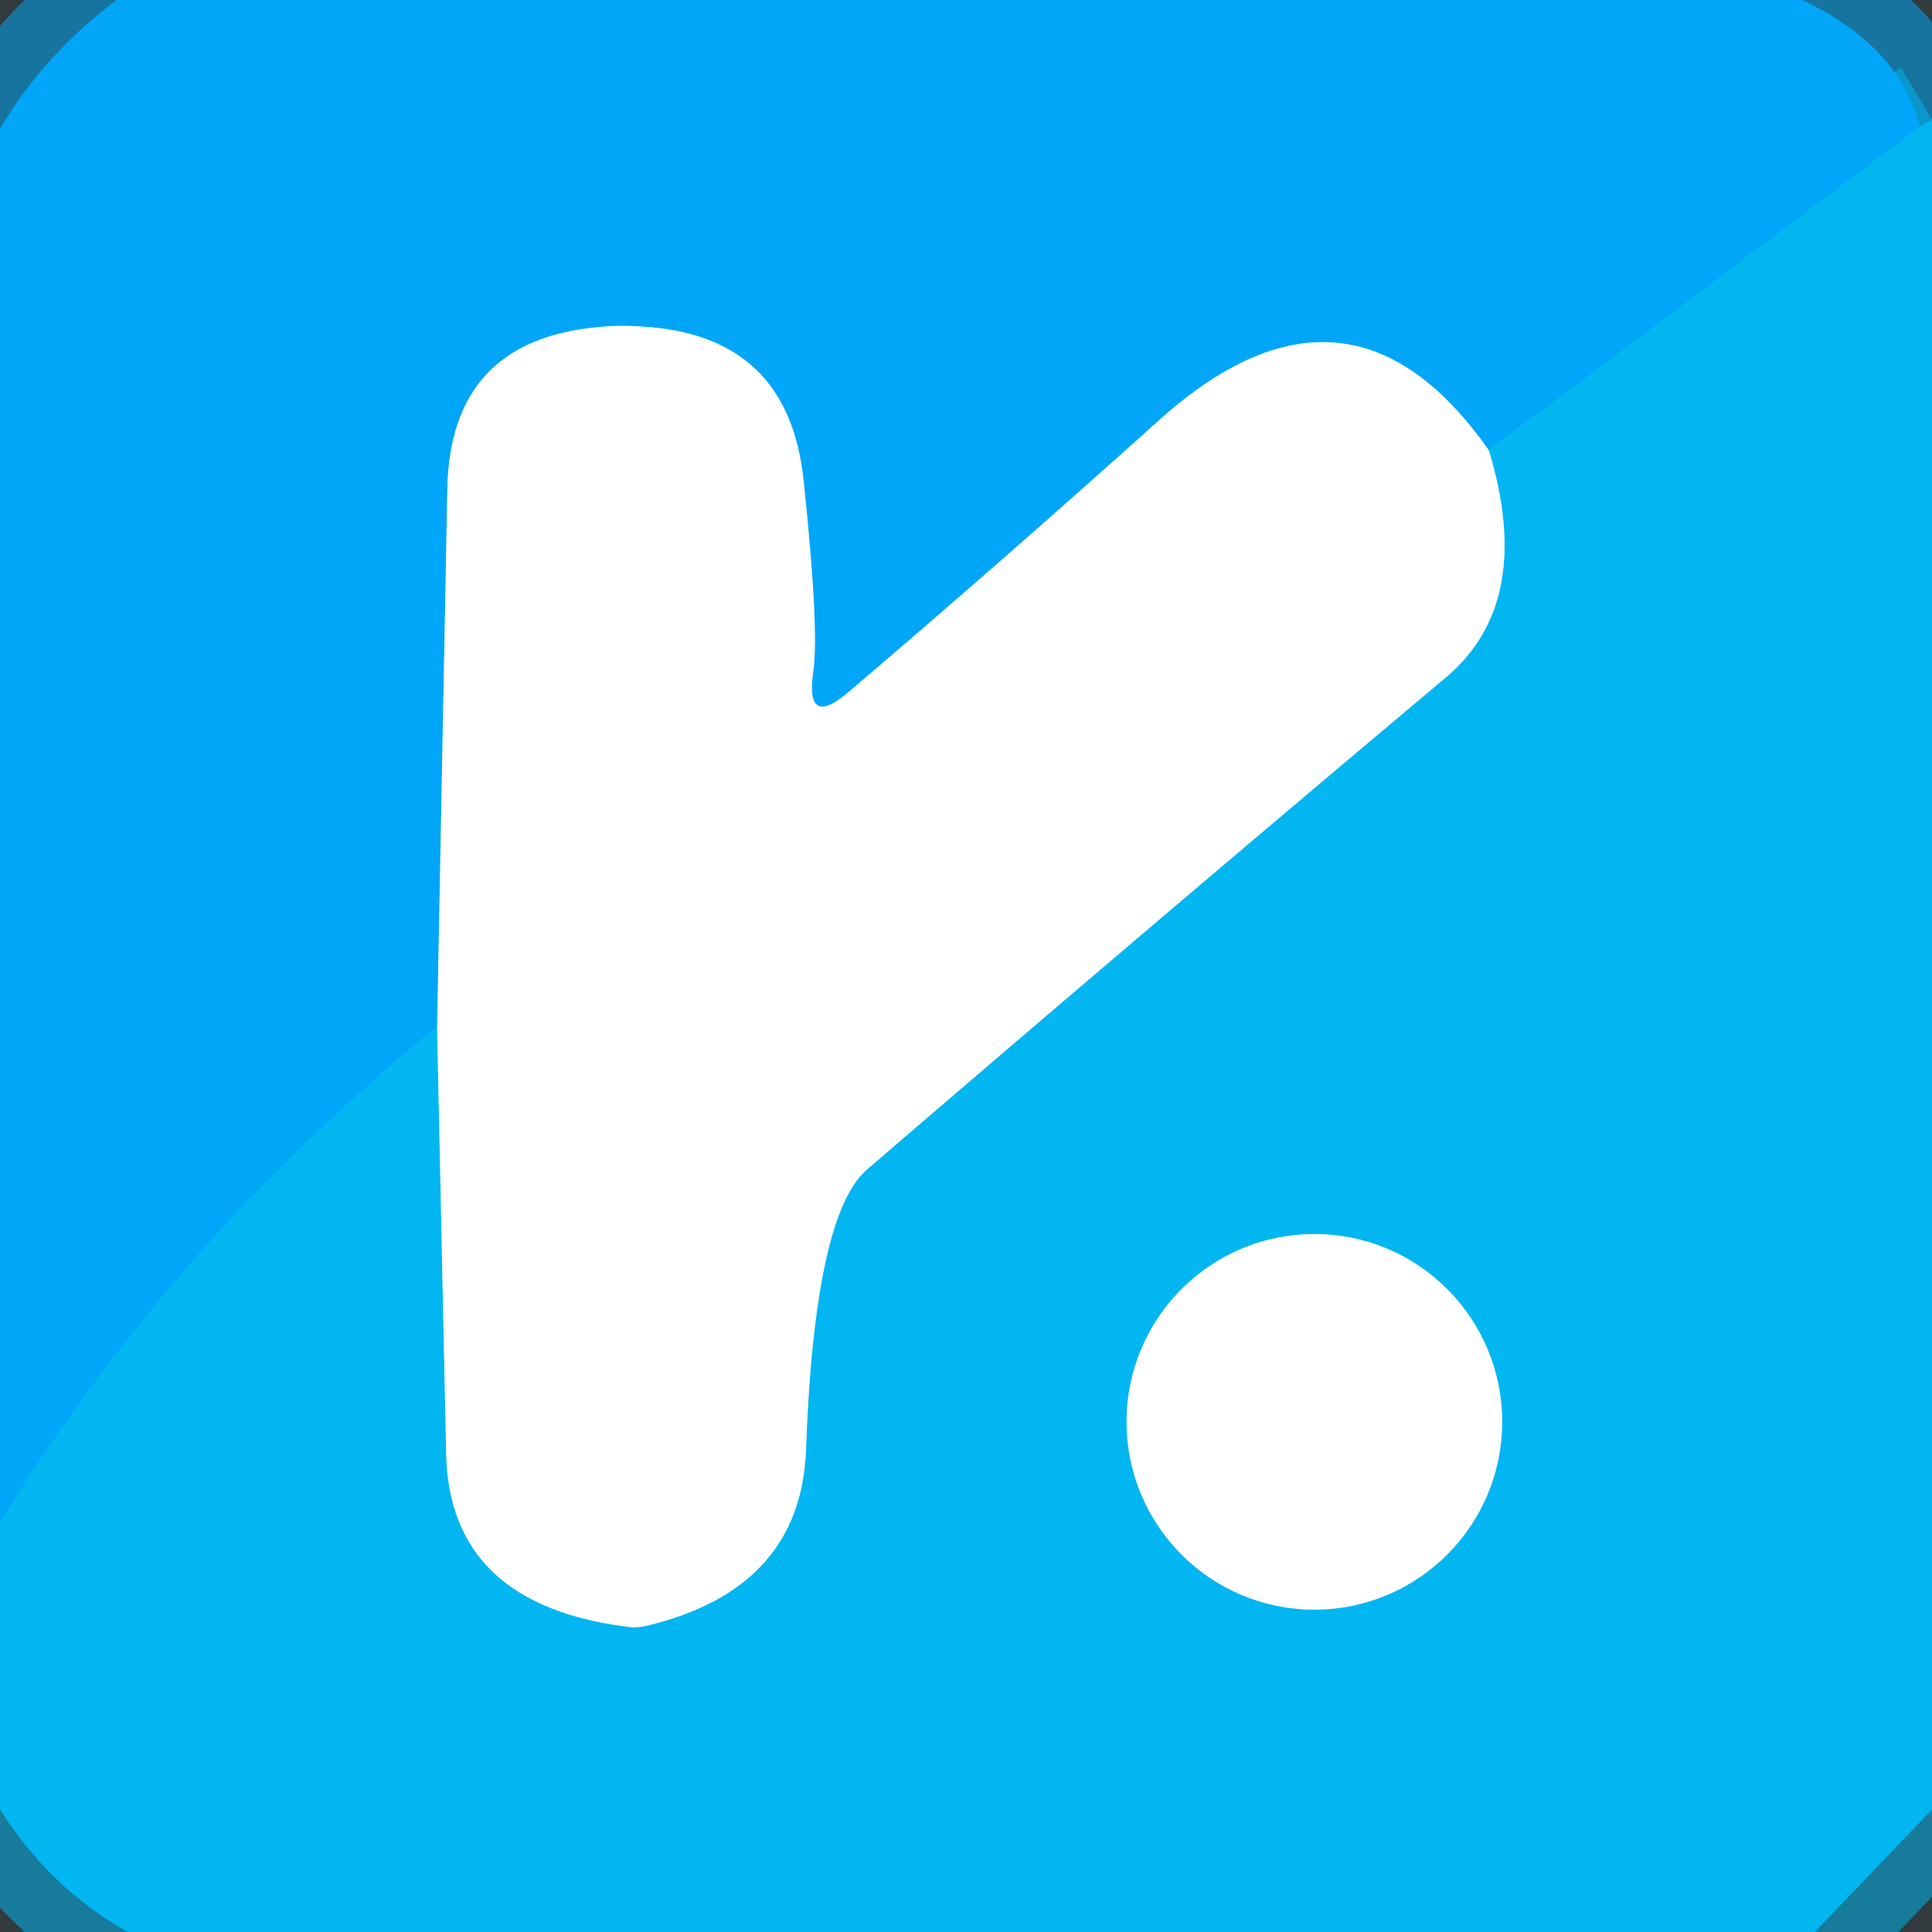<?xml version="1.0" encoding="UTF-8" standalone="no"?>
<!DOCTYPE svg PUBLIC "-//W3C//DTD SVG 1.1//EN" "http://www.w3.org/Graphics/SVG/1.1/DTD/svg11.dtd">
<svg xmlns="http://www.w3.org/2000/svg" version="1.1" viewBox="0.00 0.00 32.00 32.00">
<rect x="0.00" y="0.00" width="32.00" height="32.00" fill="#333333" stroke="none"/>
<g stroke-width="2.00" fill="none" stroke-linecap="butt">
<path stroke="#01a8f8" stroke-opacity="0.525" vector-effect="non-scaling-stroke" d="
  M 1.93 0.00
  Q 0.73 0.90 0.00 2.13"
/>
<path stroke="#01a8f8" stroke-opacity="0.525" vector-effect="non-scaling-stroke" d="
  M 29.85 0.00
  Q 31.45 0.75 31.80 2.10"
/>
<path stroke="#01aef5" vector-effect="non-scaling-stroke" d="
  M 31.80 2.10
  L 24.66 7.46"
/>
<path stroke="#80d3fc" vector-effect="non-scaling-stroke" d="
  M 24.66 7.46
  Q 22.34 4.15 19.21 6.95
  Q 16.56 9.33 14.07 11.45
  Q 13.33 12.09 13.47 11.12
  Q 13.57 10.42 13.31 7.96
  Q 13.06 5.55 10.64 5.41
  Q 10.27 5.38 9.89 5.42
  Q 7.46 5.65 7.41 8.09
  L 7.24 17.02"
/>
<path stroke="#01aef5" vector-effect="non-scaling-stroke" d="
  M 7.24 17.02
  Q 2.93 20.46 0.00 25.21"
/>
<path stroke="#01b7f1" stroke-opacity="0.525" vector-effect="non-scaling-stroke" d="
  M 32.00 1.98
  Q 31.90 2.04 31.80 2.10"
/>
<path stroke="#01b7f1" stroke-opacity="0.525" vector-effect="non-scaling-stroke" d="
  M 32.00 29.97
  L 30.06 32.00"
/>
<path stroke="#01b7f1" stroke-opacity="0.525" vector-effect="non-scaling-stroke" d="
  M 2.12 32.00
  Q 0.84 31.29 0.00 29.97"
/>
<path stroke="#80dbf8" vector-effect="non-scaling-stroke" d="
  M 7.24 17.02
  L 7.39 24.07
  Q 7.44 26.59 10.44 26.95
  Q 10.56 26.96 10.70 26.93
  Q 13.27 26.32 13.35 24.00
  Q 13.49 20.12 14.36 19.37
  Q 19.15 15.25 23.96 11.21
  Q 25.42 9.97 24.66 7.46"
/>
<path stroke="#80dbf8" vector-effect="non-scaling-stroke" d="
  M 24.88 23.55
  A 3.11 3.11 0.0 0 0 21.77 20.44
  A 3.11 3.11 0.0 0 0 18.66 23.55
  A 3.11 3.11 0.0 0 0 21.77 26.66
  A 3.11 3.11 0.0 0 0 24.88 23.55"
/>
</g>
<path fill="#0ac9f4" fill-opacity="0.047" d="
  M 1.93 0.00
  Q 0.73 0.90 0.00 2.13
  L 0.00 0.00
  L 1.93 0.00
  Z"
/>
<path fill="#01a6f8" d="
  M 29.85 0.00
  Q 31.45 0.75 31.80 2.10
  L 24.66 7.46
  Q 22.34 4.15 19.21 6.95
  Q 16.56 9.33 14.07 11.45
  Q 13.33 12.09 13.47 11.12
  Q 13.57 10.42 13.31 7.96
  Q 13.06 5.55 10.64 5.41
  Q 10.27 5.38 9.89 5.42
  Q 7.46 5.65 7.41 8.09
  L 7.24 17.02
  Q 2.93 20.46 0.00 25.21
  L 0.00 2.13
  Q 0.73 0.90 1.93 0.00
  L 29.85 0.00
  Z"
/>
<path fill="#0ac9f4" fill-opacity="0.047" d="
  M 32.00 0.00
  L 32.00 1.98
  Q 31.90 2.04 31.80 2.10
  Q 31.45 0.75 29.85 0.00
  L 32.00 0.00
  Z"
/>
<path fill="#01b6f1" d="
  M 32.00 1.98
  L 32.00 29.97
  L 30.06 32.00
  L 2.12 32.00
  Q 0.84 31.29 0.00 29.97
  L 0.00 25.21
  Q 2.93 20.46 7.24 17.02
  L 7.39 24.07
  Q 7.44 26.59 10.44 26.95
  Q 10.56 26.96 10.70 26.93
  Q 13.27 26.32 13.35 24.00
  Q 13.49 20.12 14.36 19.37
  Q 19.15 15.25 23.96 11.21
  Q 25.42 9.97 24.66 7.46
  L 31.80 2.10
  Q 31.90 2.04 32.00 1.98
  Z
  M 24.88 23.55
  A 3.11 3.11 0.0 0 0 21.77 20.44
  A 3.11 3.11 0.0 0 0 18.66 23.55
  A 3.11 3.11 0.0 0 0 21.77 26.66
  A 3.11 3.11 0.0 0 0 24.88 23.55
  Z"
/>
<path fill="#ffffff" d="
  M 24.66 7.46
  Q 25.42 9.97 23.96 11.21
  Q 19.15 15.25 14.36 19.37
  Q 13.49 20.12 13.35 24.00
  Q 13.27 26.32 10.70 26.93
  Q 10.56 26.96 10.44 26.95
  Q 7.44 26.59 7.39 24.07
  L 7.24 17.02
  L 7.41 8.09
  Q 7.46 5.65 9.89 5.42
  Q 10.27 5.38 10.64 5.41
  Q 13.06 5.55 13.31 7.96
  Q 13.57 10.42 13.47 11.12
  Q 13.33 12.09 14.07 11.45
  Q 16.56 9.33 19.21 6.95
  Q 22.34 4.15 24.66 7.46
  Z"
/>
<circle fill="#ffffff" cx="21.77" cy="23.55" r="3.11"/>
<path fill="#0ac9f4" fill-opacity="0.047" d="
  M 2.12 32.00
  L 0.00 32.00
  L 0.00 29.97
  Q 0.84 31.29 2.12 32.00
  Z"
/>
<path fill="#0ac9f4" fill-opacity="0.047" d="
  M 32.00 29.97
  L 32.00 32.00
  L 30.06 32.00
  L 32.00 29.97
  Z"
/>
</svg>

